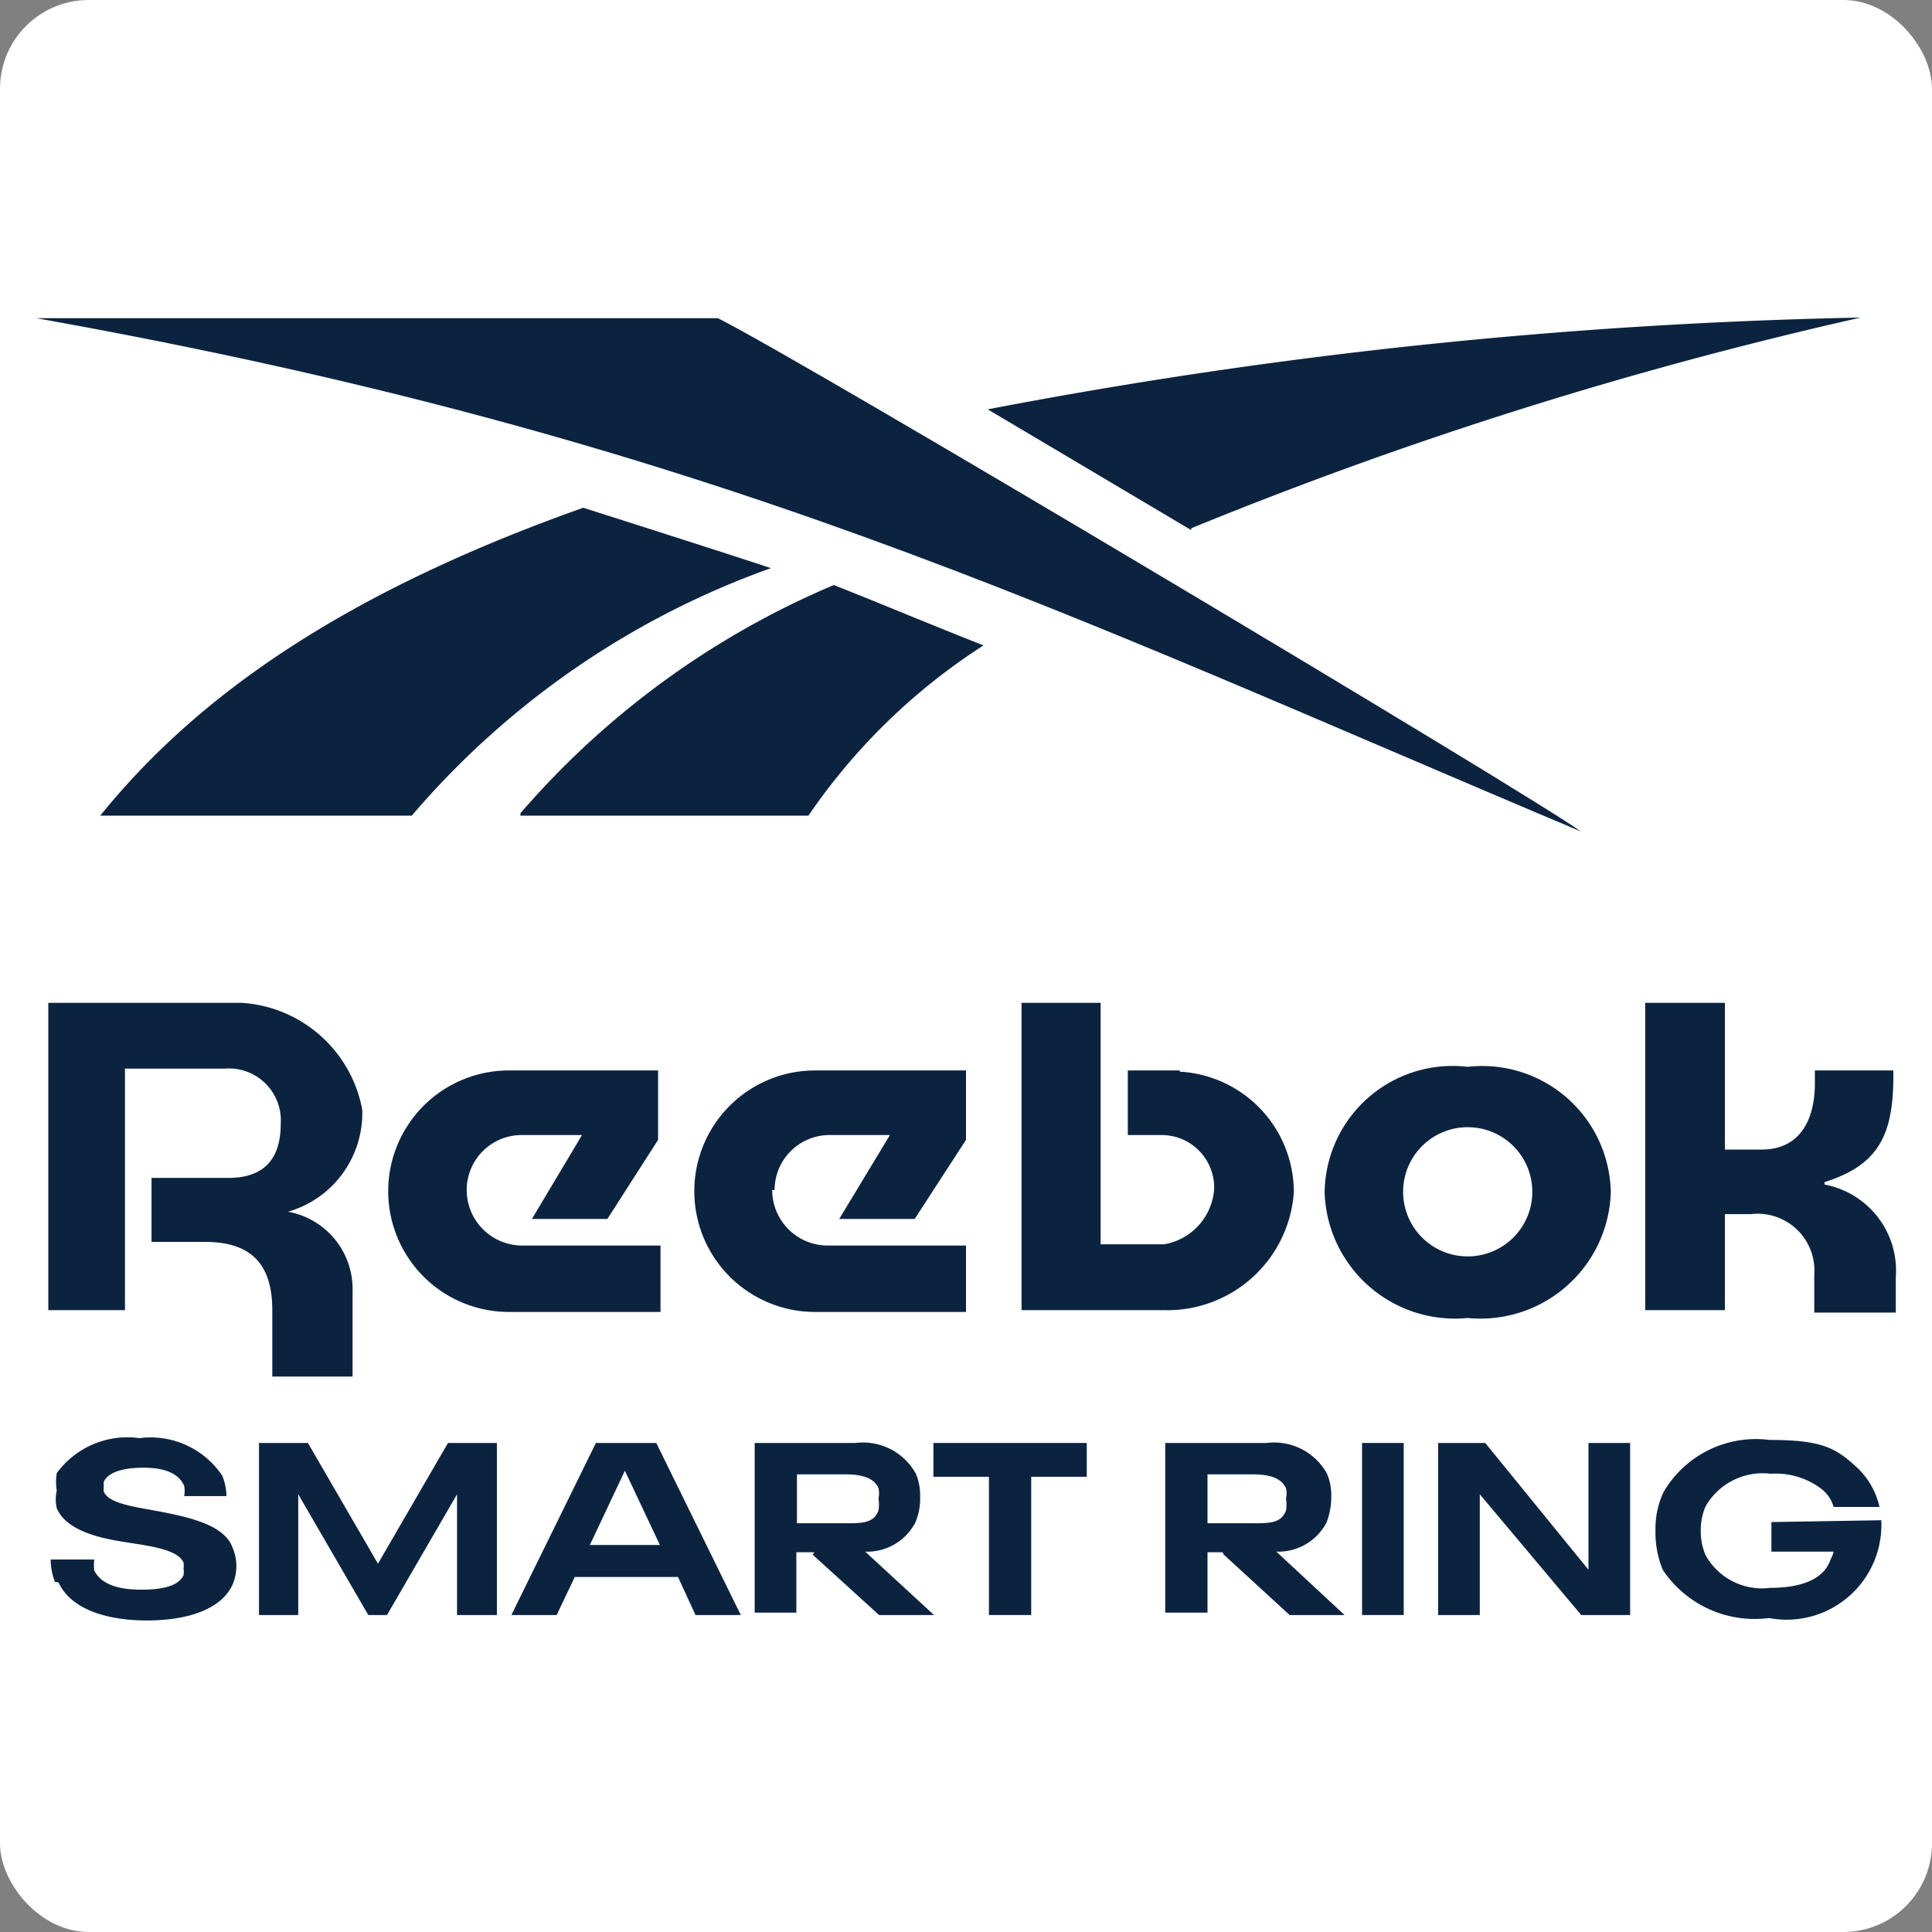 <svg viewBox="0 0 32 32" xmlns="http://www.w3.org/2000/svg"><rect x="0" y="0" width="32" height="32" fill="#808080" stroke="none"/><defs><style>.cls-1{fill:#fff;}.cls-2{fill:#0c2340;}</style></defs><g data-name="Layer 2" id="Layer_2"><g data-name="Layer 1" id="Layer_1-2"><rect rx="1.47" height="32" width="32" class="cls-1"></rect><path d="M19.73,8.75A69.76,69.76,0,0,1,30.82,5.26,85.53,85.53,0,0,0,16.36,6.78l3.37,2Z" class="cls-2"></path><path d="M8.62,13.51h4.77a10.13,10.13,0,0,1,2.9-2.82c-.79-.31-1.67-.68-2.48-1a14.1,14.1,0,0,0-5.19,3.78Z" class="cls-2"></path><path d="M9.66,8.41c-4.06,1.44-6.44,3.17-8,5.1H6.82a14,14,0,0,1,5.95-4.1c-1-.33-3.11-1-3.11-1Z" class="cls-2"></path><path d="M11.89,5.27H.6c11.2,2,16.91,4.85,25.58,8.5C25.44,13.22,13.35,6,11.89,5.27Z" class="cls-2"></path><path d="M24.31,17.67a2.12,2.12,0,0,0-2.37,2.08,2.16,2.16,0,0,0,2.37,2.08,2.16,2.16,0,0,0,2.37-2.08A2.13,2.13,0,0,0,24.31,17.67Zm0,3.14a1.07,1.07,0,1,1,1.07-1.07A1.07,1.07,0,0,1,24.31,20.81Z" class="cls-2"></path><path d="M19.54,17.73h-.86V18.8h.58a.87.87,0,0,1,.85.9,1,1,0,0,1-.83.91H18.23v-4H16.92V21.7h2.35a2.1,2.1,0,0,0,2.16-1.95,2,2,0,0,0-1.89-2Z" class="cls-2"></path><path d="M7.73,19.71a.91.91,0,0,1,.91-.91h1l-.83,1.39h1.25l.84-1.31V17.73H8.43a2,2,0,0,0,0,4h2.51V20.63H8.64a.92.92,0,0,1-.91-.92Z" class="cls-2"></path><path d="M4,16.61H.8V21.7H2.07v-4H3.72a.86.86,0,0,1,.93.91c0,.67-.36.9-.87.9H2.51v1.06H3.4c.77,0,1.11.38,1.11,1.13V22.8H5.84V21.36a1.3,1.3,0,0,0-1.07-1.29A1.7,1.7,0,0,0,6,18.38a2.17,2.17,0,0,0-2-1.77Z" class="cls-2"></path><path d="M30.22,19.58c.88-.28,1.13-.76,1.14-1.71v-.14h-1.3v.21c0,.64-.27,1.1-.88,1.1h-.61V16.61H27.25V21.7h1.32V20.11H29a.94.94,0,0,1,1.05,1v.63H31.4v-.58a1.45,1.45,0,0,0-1.18-1.54Z" class="cls-2"></path><path d="M12.83,19.71a.91.91,0,0,1,.91-.91h1l-.84,1.39h1.25L16,18.88V17.73h-2.5a2,2,0,0,0,0,4H16V20.63h-2.3a.92.92,0,0,1-.91-.92Z" class="cls-2"></path><path d="M.91,26.2a1,1,0,0,1-.07-.37h.72a1,1,0,0,0,0,.18c.11.23.4.32.78.32s.62-.07.7-.24a.36.36,0,0,0,0-.11.36.36,0,0,0,0-.1c-.11-.24-.64-.28-1.1-.36s-.87-.23-1-.54a.65.65,0,0,1,0-.29.93.93,0,0,1,0-.29,1.45,1.45,0,0,1,1.37-.58,1.43,1.43,0,0,1,1.37.62.89.89,0,0,1,.07.34H3.05a.42.42,0,0,0,0-.17c-.09-.21-.33-.3-.67-.3s-.58.07-.66.23a.22.22,0,0,0,0,.08.28.28,0,0,0,0,.09c.1.21.55.25,1,.34s1,.22,1.13.58a.77.77,0,0,1,0,.62c-.19.41-.75.59-1.42.59s-1.26-.19-1.46-.63Z" class="cls-2"></path><path d="M4.29,23.9H5.1l1.16,2,1.16-2h.81v2.85H7.57v-2l-1.16,2H6.1l-1.16-2v2H4.29V23.9Z" class="cls-2"></path><path d="M11.19,26.12H9.52l-.3.63H8.47l1.4-2.85h1l1.4,2.85h-.75l-.29-.63Zm-.26-.53-.58-1.23h0l-.58,1.23Z" class="cls-2"></path><path d="M13.49,25.71h-.3v1H12.5V23.9h1.67a1,1,0,0,1,1,.51.92.92,0,0,1,.07.38,1,1,0,0,1-.08.43.9.9,0,0,1-.83.48l1.14,1.05h-.91l-1.1-1Zm-.3-.48H14c.28,0,.47,0,.55-.21a.6.6,0,0,0,0-.2.37.37,0,0,0,0-.17c-.07-.17-.27-.23-.55-.23h-.8v.81Z" class="cls-2"></path><path d="M16.38,24.46h-.92V23.9H18v.56h-.92v2.29h-.7V24.46Z" class="cls-2"></path><path d="M20.25,25.71H20v1h-.7V23.9h1.68a1,1,0,0,1,1,.51.92.92,0,0,1,.07.38,1.18,1.18,0,0,1-.08.43.9.9,0,0,1-.83.48l1.13,1.05h-.91l-1.09-1Zm-.3-.48h.8c.28,0,.47,0,.55-.21a.6.6,0,0,0,0-.2.37.37,0,0,0,0-.17c-.08-.17-.27-.23-.55-.23H20v.81Z" class="cls-2"></path><path d="M22.56,23.9h.69v2.85h-.69Z" class="cls-2"></path><path d="M23.82,23.9h.78L26.31,26V23.9H27v2.85h-.81l-1.68-2v2h-.69V23.9Z" class="cls-2"></path><path d="M31.16,25.18v0a1.57,1.57,0,0,1-1.86,1.62A1.83,1.83,0,0,1,27.54,26a1.62,1.62,0,0,1-.12-.64,1.44,1.44,0,0,1,.13-.64,1.77,1.77,0,0,1,1.76-.87c.86,0,1.09.13,1.43.44a1.27,1.27,0,0,1,.39.67h-.76a.57.57,0,0,0-.19-.29,1.25,1.25,0,0,0-.85-.26,1.09,1.09,0,0,0-1.08.54,1,1,0,0,0-.08.41,1,1,0,0,0,.08.4,1.07,1.07,0,0,0,1.07.54c.51,0,.89-.14,1-.47a.5.5,0,0,0,.05-.13H29.34v-.49Z" class="cls-2"></path></g></g></svg>